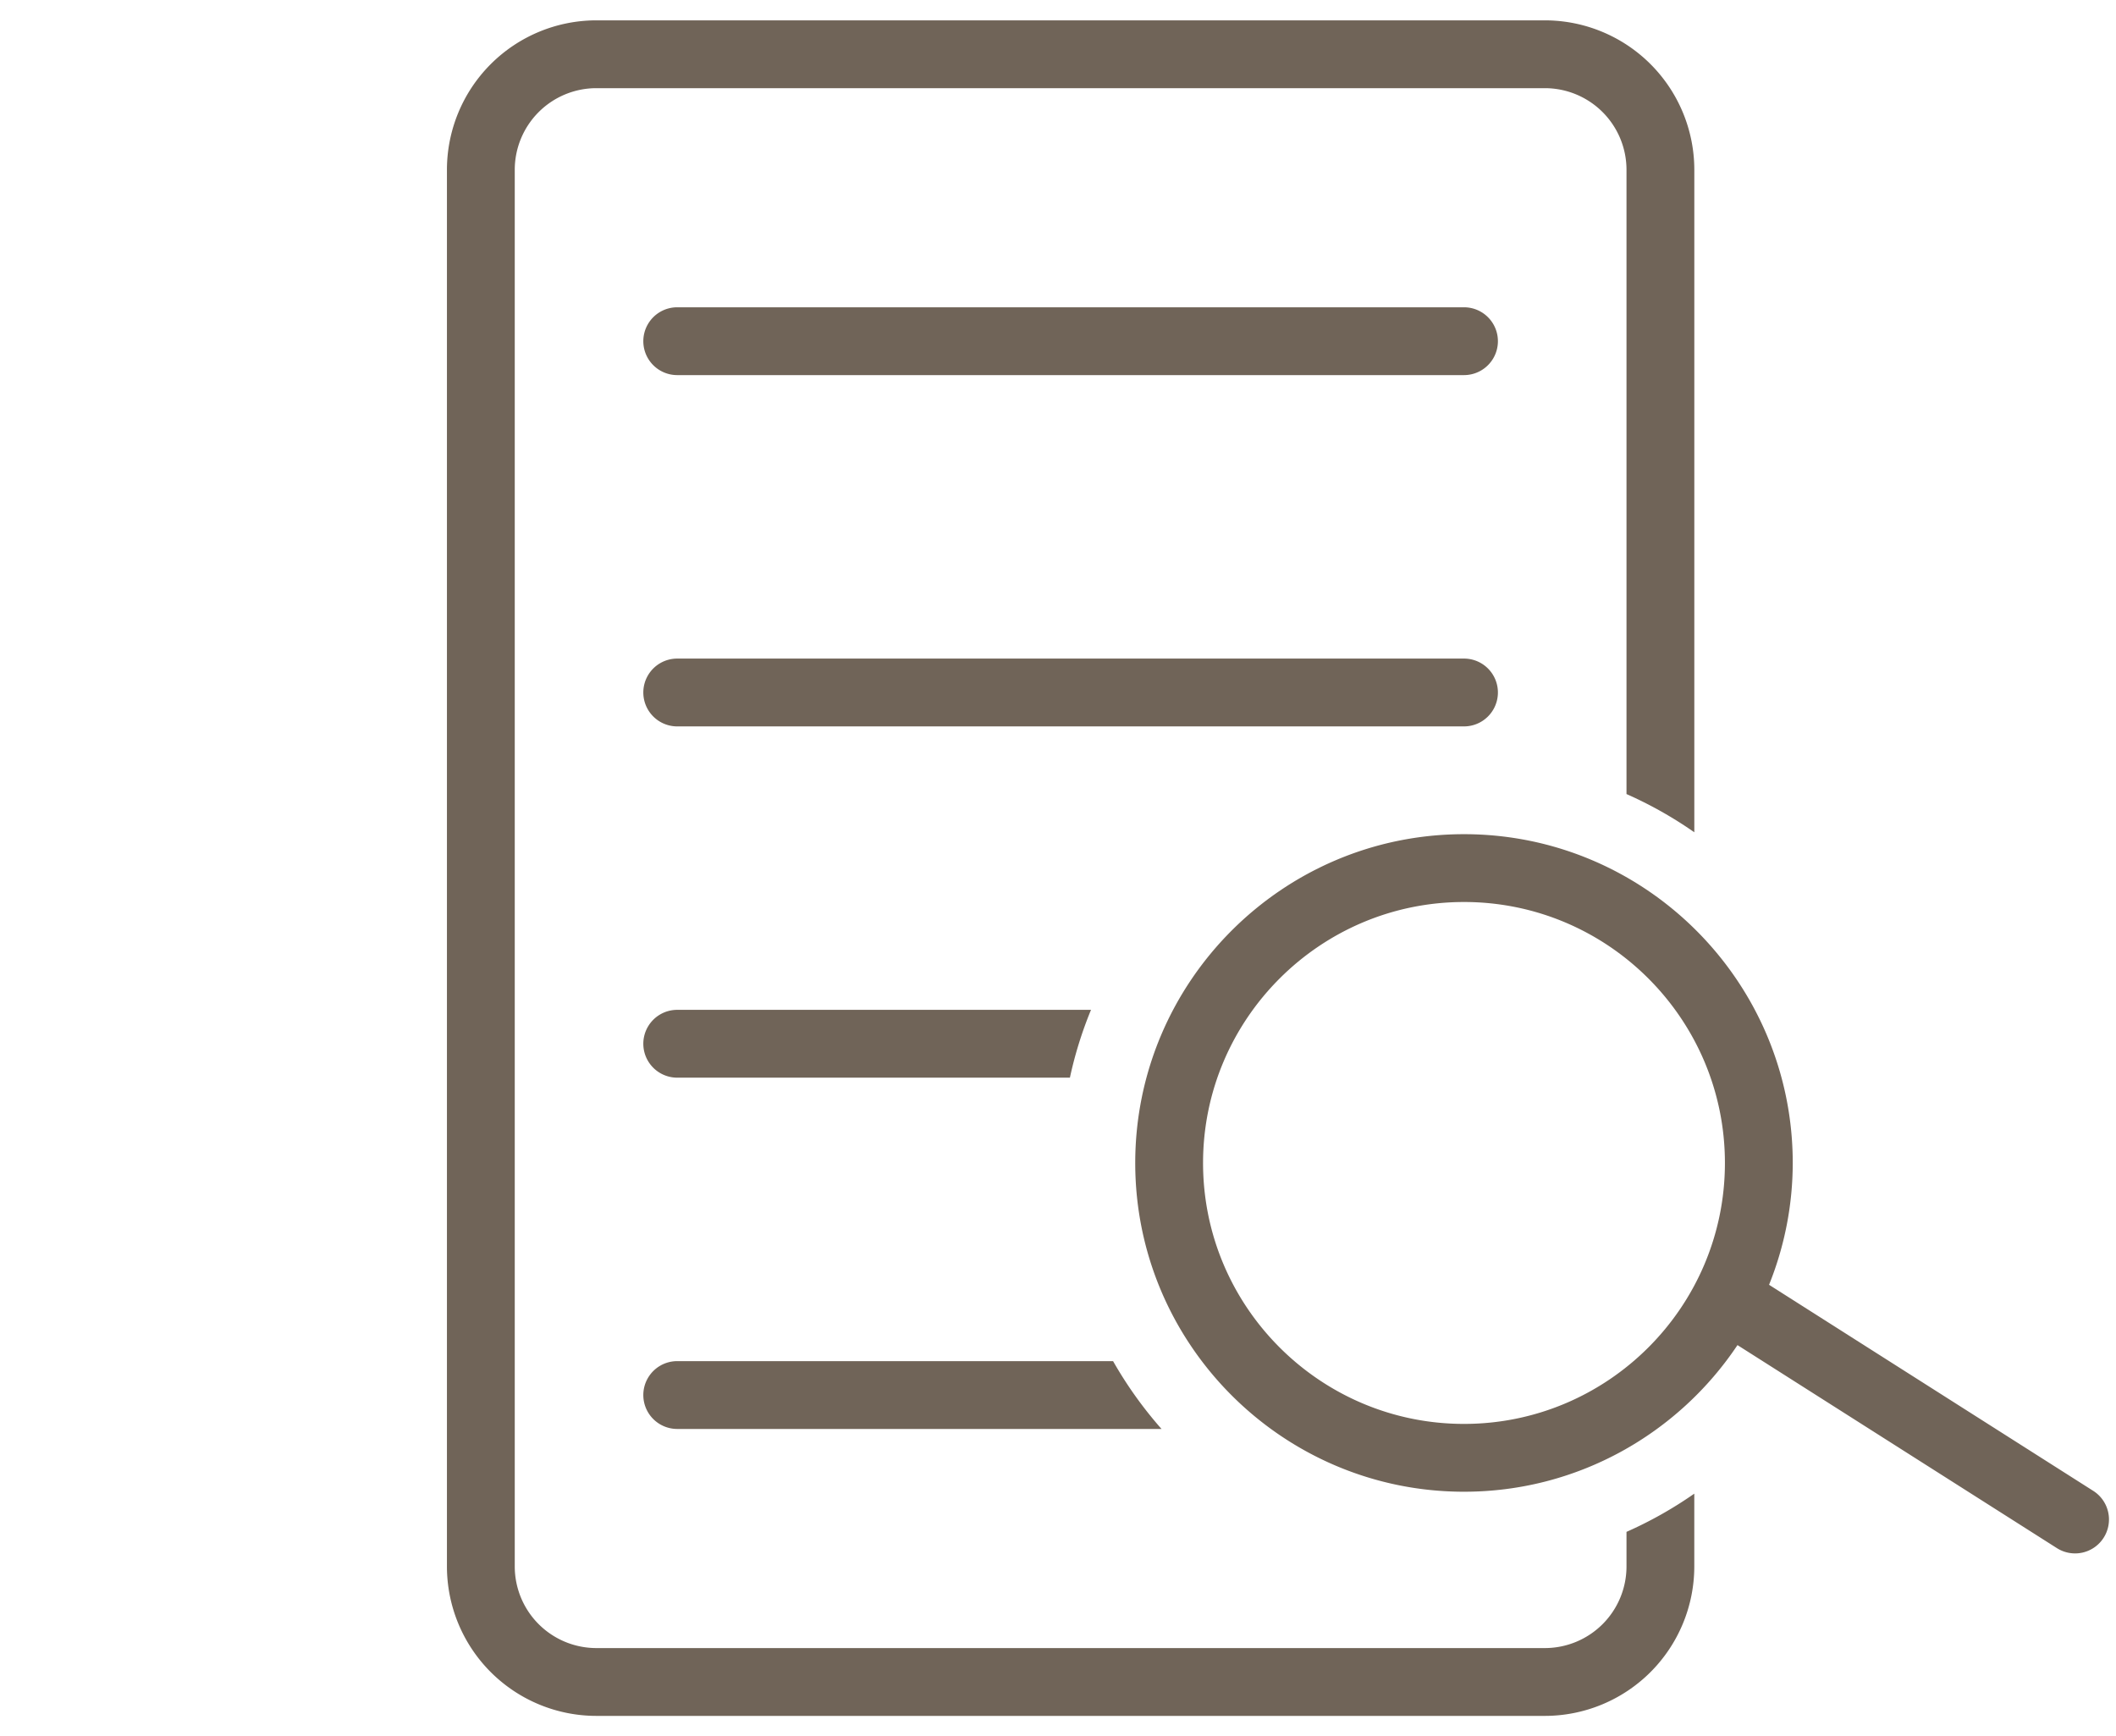 <svg xmlns="http://www.w3.org/2000/svg" viewBox="0 0 78 64"><path fill="#706458" d="M59.955 56.467a14.87 14.87 0 0 0 2.5-1.409v2.686a5.512 5.512 0 0 1-5.506 5.506H21.981a5.512 5.512 0 0 1-5.506-5.506V6.256A5.512 5.512 0 0 1 21.98.75H56.95a5.512 5.512 0 0 1 5.506 5.506v24.423a14.87 14.87 0 0 0-2.5-1.409V6.256A3.01 3.01 0 0 0 56.95 3.25H21.98a3.01 3.01 0 0 0-3.005 3.006v51.488a3.01 3.01 0 0 0 3.006 3.006H56.95a3.01 3.01 0 0 0 3.006-3.006v-1.277Zm-5.989-45.14H24.964a1.25 1.25 0 0 0 0 2.5h29.002a1.25 1.25 0 1 0 0-2.5Zm0 12.949H24.964a1.25 1.25 0 1 0 0 2.5h29.002a1.25 1.25 0 0 0 0-2.5ZM24.964 37.224a1.25 1.25 0 1 0 0 2.5h14.475c.186-.863.448-1.699.778-2.5H24.964Zm0 12.949a1.25 1.25 0 0 0 0 2.5h17.852a14.926 14.926 0 0 1-1.786-2.5H24.964Zm52.197 4.782-11.95-7.596a12.04 12.04 0 0 0 .873-4.49c0-6.683-5.436-12.12-12.118-12.12s-12.119 5.437-12.119 12.12 5.436 12.118 12.12 12.118c4.2 0 7.905-2.15 10.08-5.405l11.773 7.483a1.249 1.249 0 0 0 1.726-.384 1.25 1.25 0 0 0-.385-1.726Zm-23.195-2.468c-5.304 0-9.619-4.315-9.619-9.618s4.315-9.62 9.62-9.62 9.617 4.316 9.617 9.62-4.314 9.618-9.618 9.618Z"/></svg>